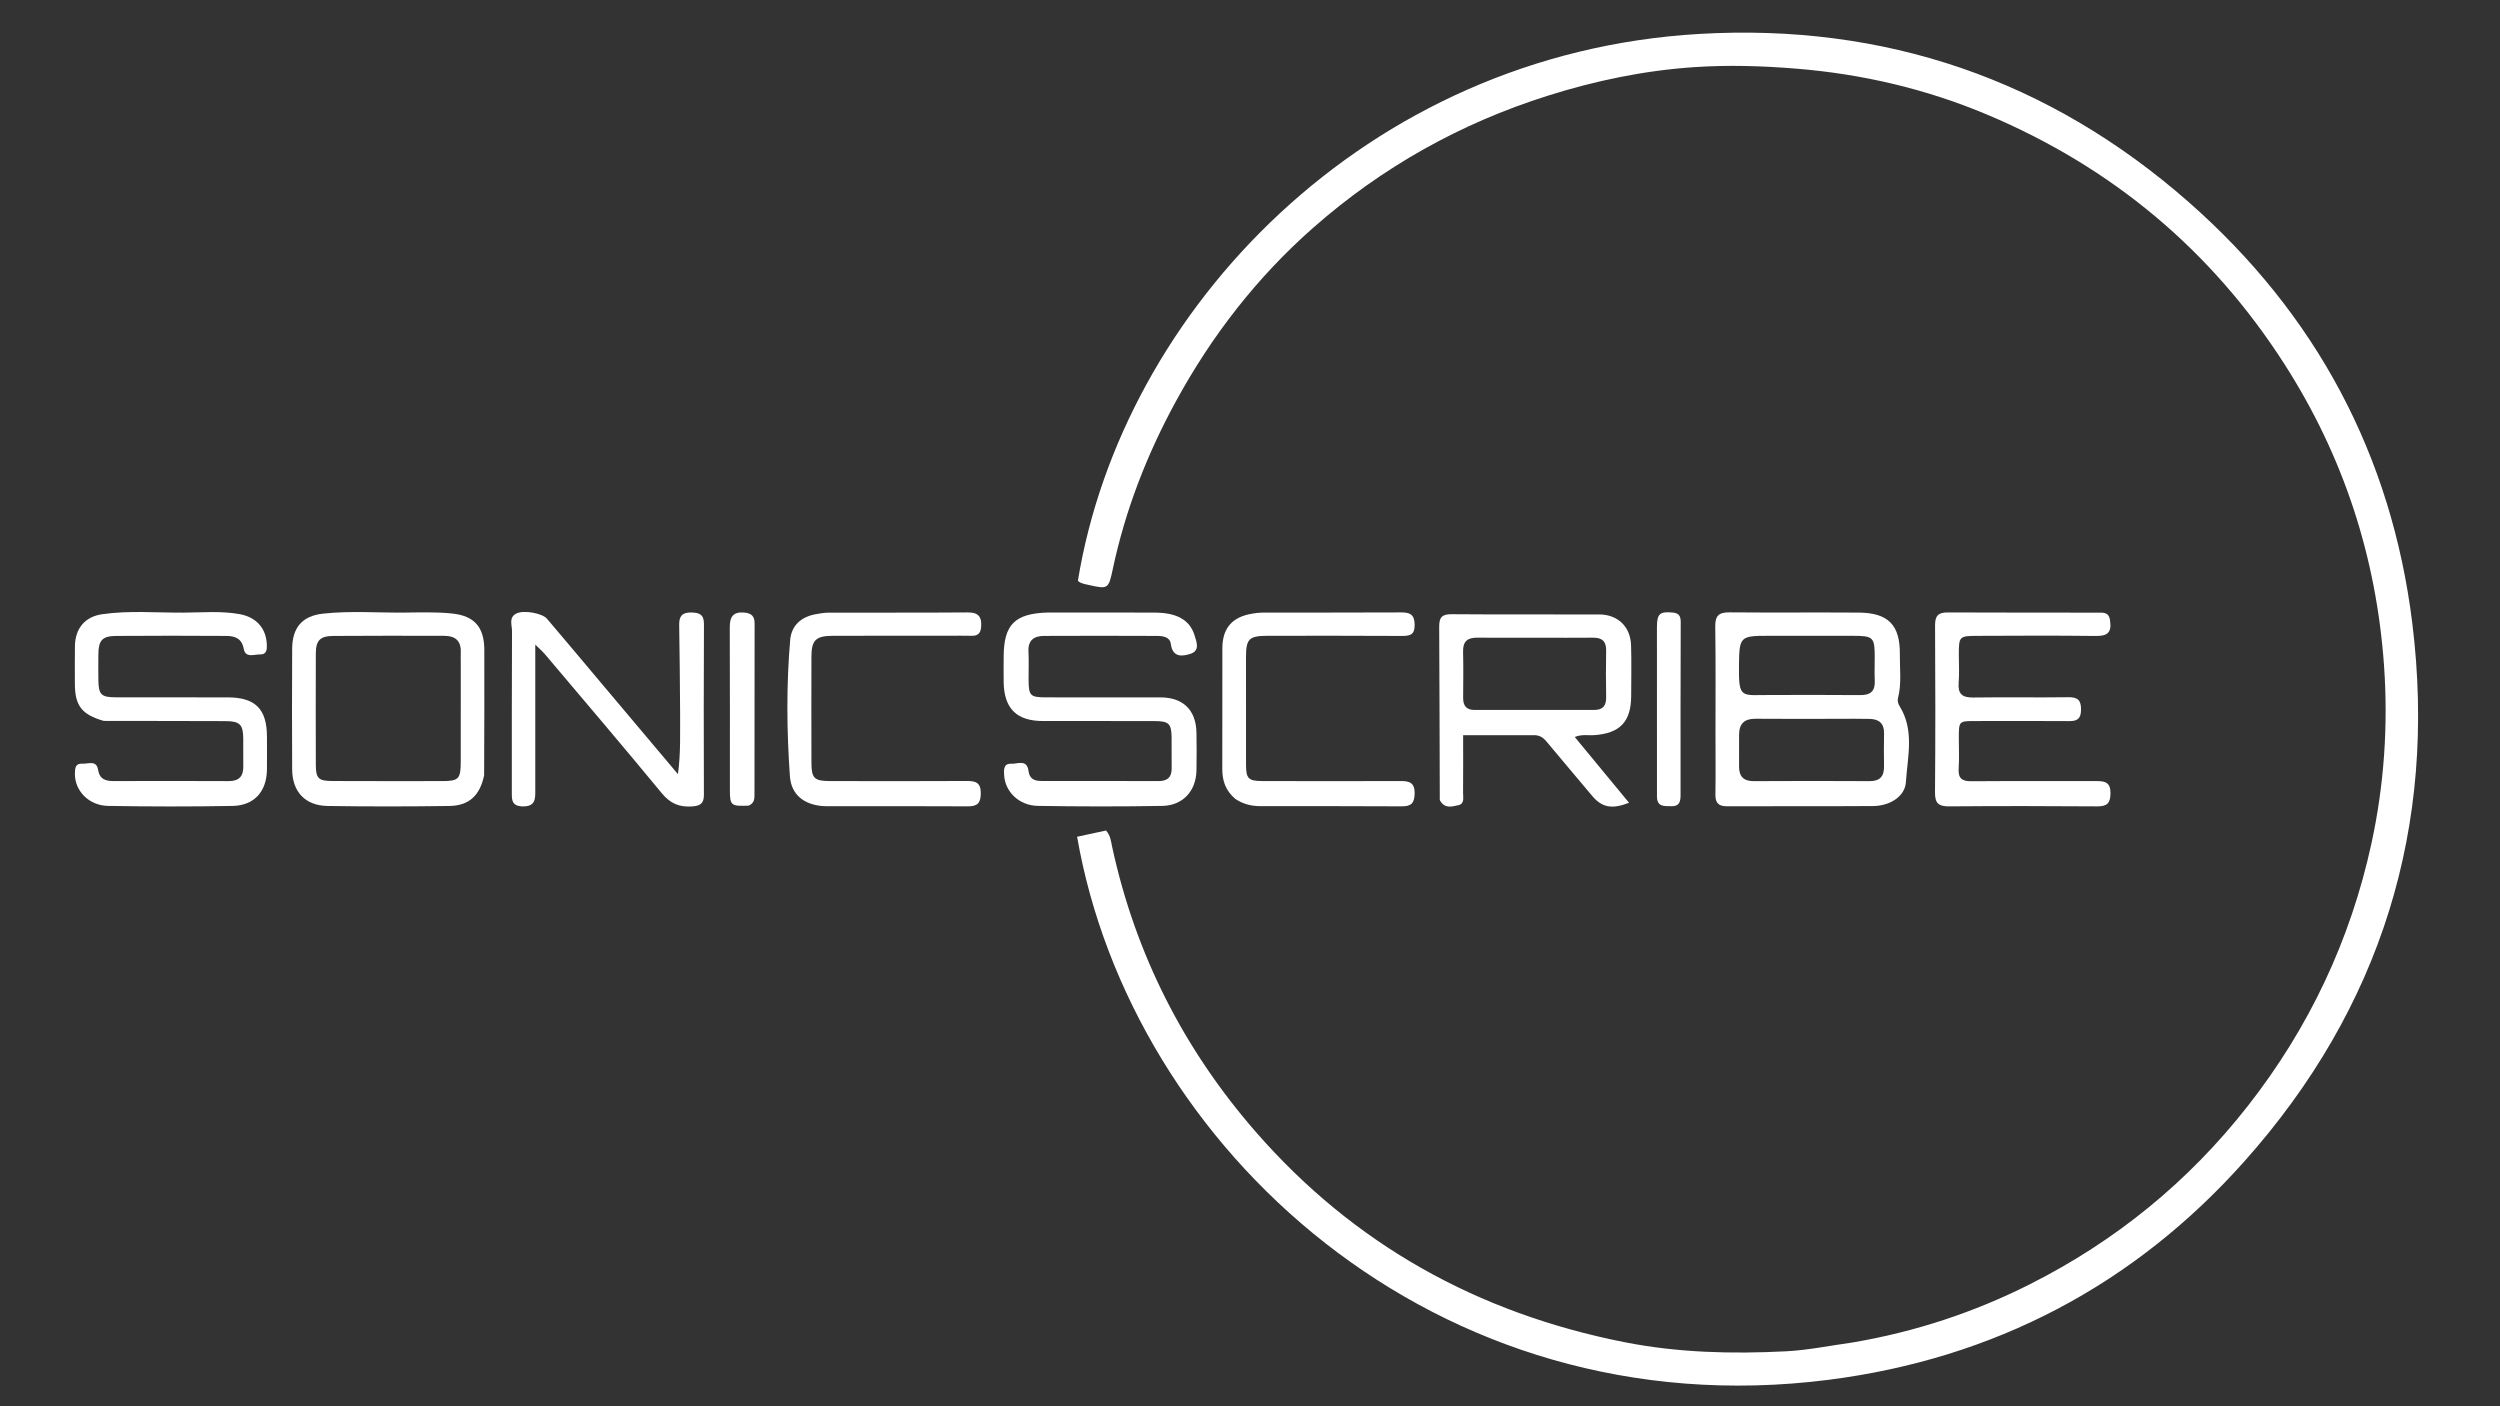 <svg version="1.1" id="Layer_1" xmlns="http://www.w3.org/2000/svg" xmlns:xlink="http://www.w3.org/1999/xlink" x="0px" y="0px"
	 width="100%" viewBox="0 0 1024 576" enable-background="new 0 0 1024 576" xml:space="preserve">
<rect x="0" y="0" width="1024" height="576" fill="#333333" stroke="none"/>
<path fill="#FFFFFF" opacity="1" stroke="none" 
	d="
M759.073,549.836 
	C784.622,545.461 808.561,537.55 831.315,526.094 
	C866.539,508.362 896.43,484.006 920.728,452.978 
	C945.755,421.019 962.729,385.119 971.355,345.427 
	C976.576,321.4 978.231,296.945 976.489,272.49 
	C973.322,228.051 959.871,186.837 935.737,149.181 
	C905.773,102.428 865.01,68.486 814.029,46.989 
	C789.08,36.469 762.903,30.333 735.769,28.12 
	C721.801,26.98 707.855,26.564 693.958,27.499 
	C673.505,28.875 653.506,33.031 633.905,39.224 
	C598.119,50.531 566.053,68.507 537.953,93.227 
	C514.873,113.532 496.232,137.588 481.518,164.617 
	C469.751,186.234 460.915,208.964 455.799,233.087 
	C454.05,241.333 453.871,241.417 445.61,239.523 
	C444.142,239.186 442.658,238.998 441.504,237.908 
	C459.593,126.99 559.43,21.848 695.991,13.899 
	C771.831,9.484 839.275,32.495 896.518,82.802 
	C948.651,128.619 979.609,186.531 988.083,255.328 
	C998.352,338.7 975.248,412.838 919.431,475.544 
	C874.134,526.433 816.684,556.54 748.947,565.176 
	C587.884,585.71 463.261,469.74 441.182,342.729 
	C445.16,341.874 449.159,341.014 453.038,340.18 
	C454.928,342.369 455.074,344.732 455.56,346.974 
	C465.084,390.874 484.869,429.738 514.261,463.497 
	C554.52,509.735 605.336,537.895 665.388,549.758 
	C687.28,554.082 709.359,554.627 731.495,553.496 
	C740.583,553.031 749.599,551.159 759.073,549.836 
z"/>
<path fill="#FFFFFF" opacity="1" stroke="none" 
	d="
M702.666,301 
	C702.661,285.849 702.788,271.197 702.57,256.55 
	C702.504,252.113 704.142,250.782 708.403,250.821 
	C726.048,250.981 743.697,250.793 761.343,250.922 
	C773.44,251.011 778.31,255.999 778.178,268.031 
	C778.113,273.996 778.951,280.012 777.426,285.927 
	C777.127,287.089 777.436,288.218 778.086,289.264 
	C784.244,299.164 781.322,309.986 780.656,320.373 
	C780.28,326.232 774.093,330.103 767.267,330.154 
	C747.29,330.303 727.311,330.173 707.334,330.243 
	C703.919,330.255 702.581,328.883 702.635,325.473 
	C702.763,317.484 702.67,309.491 702.666,301 
M752.494,294.425 
	C741.362,294.429 730.23,294.508 719.099,294.399 
	C714.482,294.354 712.323,296.445 712.329,300.973 
	C712.334,305.295 712.347,309.616 712.321,313.938 
	C712.297,318.035 714.153,319.981 718.394,319.957 
	C734.185,319.868 749.976,319.86 765.767,319.954 
	C770.085,319.98 771.763,317.942 771.701,313.864 
	C771.634,309.377 771.611,304.886 771.706,300.401 
	C771.791,296.395 769.695,294.576 765.956,294.469 
	C761.803,294.35 757.645,294.43 752.494,294.425 
M725.541,284.671 
	C737.674,284.67 749.807,284.587 761.938,284.713 
	C766.164,284.757 768.106,283.1 767.907,278.814 
	C767.761,275.663 767.883,272.5 767.886,269.342 
	C767.893,260.947 767.38,260.434 758.719,260.425 
	C747.251,260.413 735.784,260.432 724.316,260.425 
	C712.712,260.418 712.418,260.807 712.287,272.468 
	C712.128,286.605 713.11,284.603 725.541,284.671 
z"/>
<path fill="#FFFFFF" opacity="1" stroke="none" 
	d="
M429.18,250.894 
	C444.145,250.897 458.634,250.843 473.122,250.925 
	C482.036,250.976 487.311,253.963 489.226,260.055 
	C490.092,262.81 491.619,266.477 487.716,267.77 
	C484.436,268.856 480.293,269.501 479.561,263.731 
	C479.204,260.919 476.397,260.486 474.043,260.475 
	C458.556,260.406 443.068,260.397 427.581,260.471 
	C423.492,260.49 421.006,262.288 421.256,266.903 
	C421.462,270.722 421.281,274.561 421.305,278.392 
	C421.346,284.967 421.973,285.63 428.413,285.64 
	C444.067,285.663 459.721,285.633 475.375,285.658 
	C484.633,285.673 489.909,290.849 490.072,300.12 
	C490.162,305.28 490.169,310.446 490.07,315.606 
	C489.91,323.965 484.519,329.951 476.073,330.098 
	C459.092,330.393 442.099,330.368 425.118,330.09 
	C417.436,329.964 411.688,324.325 411.29,317.506 
	C411.164,315.351 410.992,312.681 414.191,312.838 
	C416.772,312.965 420.667,310.852 421.273,315.774 
	C421.668,318.977 423.643,319.885 426.468,319.886 
	C442.455,319.892 458.442,319.877 474.429,319.936 
	C478.149,319.95 480.002,318.4 479.919,314.566 
	C479.83,310.405 479.947,306.24 479.892,302.077 
	C479.82,296.478 478.773,295.376 473.107,295.356 
	C457.786,295.301 442.465,295.35 427.144,295.332 
	C416.42,295.319 411.285,290.228 411.103,279.43 
	C411.044,275.933 411.093,272.435 411.106,268.938 
	C411.154,255.861 415.633,251.271 429.18,250.894 
z"/>
<path fill="#FFFFFF" opacity="1" stroke="none" 
	d="
M589.738,327.69 
	C589.631,303.74 589.659,280.257 589.494,256.774 
	C589.467,252.967 590.545,251.547 594.553,251.581 
	C614.704,251.75 634.858,251.616 655.01,251.676 
	C662.699,251.699 667.868,256.7 668.091,264.425 
	C668.289,271.248 668.155,278.081 668.135,284.91 
	C668.104,295.634 663.595,300.392 652.884,301.122 
	C650.453,301.288 647.948,300.674 645.015,301.871 
	C652.495,310.933 659.801,319.784 667.257,328.817 
	C660.088,331.619 656.05,330.669 652.085,325.914 
	C645.904,318.5 639.618,311.174 633.457,303.744 
	C632.079,302.082 630.577,301.119 628.377,301.128 
	C618.91,301.166 609.443,301.144 599.303,301.144 
	C599.303,309.182 599.343,316.956 599.275,324.729 
	C599.258,326.616 599.965,329.247 597.361,329.799 
	C594.791,330.343 591.705,331.458 589.738,327.69 
M629.5,261.205 
	C621.343,261.208 613.185,261.268 605.029,261.19 
	C601.109,261.153 599.185,262.714 599.28,266.828 
	C599.426,273.15 599.364,279.479 599.305,285.804 
	C599.275,289.047 600.554,290.802 603.992,290.795 
	C620.306,290.761 636.62,290.758 652.934,290.794 
	C656.565,290.802 657.951,289.049 657.885,285.529 
	C657.768,279.206 657.747,272.876 657.881,266.553 
	C657.964,262.684 656.22,261.151 652.474,261.194 
	C645.15,261.277 637.825,261.21 629.5,261.205 
z"/>
<path fill="#FFFFFF" opacity="1" stroke="none" 
	d="
M42.499,295.28 
	C33.475,292.703 30.701,289.032 30.672,280.135 
	C30.655,274.969 30.616,269.802 30.693,264.637 
	C30.801,257.42 34.784,252.603 41.825,251.586 
	C52.925,249.982 64.112,251.012 75.257,250.938 
	C82.898,250.887 90.582,250.175 98.195,251.56 
	C104.88,252.776 108.935,257.213 109.276,263.778 
	C109.384,265.857 109.371,268.132 106.492,268.055 
	C104.093,267.991 100.554,269.651 99.842,265.772 
	C99.038,261.392 96.132,260.494 92.633,260.473 
	C77.635,260.382 62.636,260.362 47.639,260.477 
	C41.851,260.522 40.342,262.264 40.288,268.061 
	C40.255,271.56 40.245,275.06 40.295,278.559 
	C40.379,284.488 41.431,285.598 47.306,285.616 
	C62.638,285.665 77.969,285.638 93.301,285.651 
	C104.593,285.661 109.322,290.413 109.348,301.766 
	C109.358,306.265 109.394,310.765 109.337,315.264 
	C109.223,324.183 104.156,329.95 95.253,330.109 
	C78.26,330.412 61.255,330.389 44.263,330.1 
	C36.356,329.966 30.59,323.859 30.681,316.888 
	C30.709,314.743 30.843,312.604 33.69,312.8 
	C36.054,312.964 39.516,311.203 40.177,315.307 
	C40.812,319.248 43.279,319.935 46.617,319.926 
	C62.282,319.885 77.947,319.861 93.611,319.942 
	C97.853,319.964 99.723,318.045 99.655,313.894 
	C99.591,310.062 99.676,306.228 99.639,302.396 
	C99.584,296.809 98.227,295.395 92.439,295.369 
	C75.942,295.297 59.443,295.32 42.499,295.28 
z"/>
<path fill="#FFFFFF" opacity="1" stroke="none" 
	d="
M198.301,317.562 
	C196.585,325.821 192.118,330.009 184.093,330.124 
	C167.452,330.363 150.802,330.381 134.162,330.124 
	C125.009,329.983 119.713,324.275 119.668,315.181 
	C119.587,298.703 119.58,282.224 119.672,265.747 
	C119.72,257.122 123.719,252.284 132.32,251.345 
	C143.415,250.132 154.597,251.02 165.74,250.913 
	C172.223,250.851 178.758,250.623 185.184,251.294 
	C194.412,252.258 198.339,256.947 198.374,266.181 
	C198.439,283.158 198.353,300.135 198.301,317.562 
M188.732,271.617 
	C188.729,270.118 188.674,268.618 188.733,267.122 
	C188.92,262.421 186.379,260.442 181.995,260.435 
	C166.846,260.411 151.697,260.361 136.549,260.479 
	C131.062,260.522 129.377,262.342 129.36,267.732 
	C129.312,282.881 129.312,298.03 129.361,313.178 
	C129.379,318.84 130.409,319.879 136.107,319.902 
	C151.089,319.964 166.071,319.953 181.053,319.934 
	C187.873,319.925 188.706,319.074 188.723,312.04 
	C188.756,298.889 188.733,285.738 188.732,271.617 
z"/>
<path fill="#FFFFFF" opacity="1" stroke="none" 
	d="
M864.278,254.197 
	C865.08,259.4 862.836,260.549 858.392,260.492 
	C842.231,260.282 826.065,260.389 809.901,260.444 
	C802.509,260.47 802.348,260.703 802.336,268.063 
	C802.33,271.896 802.586,275.75 802.27,279.556 
	C801.888,284.138 803.612,285.774 808.218,285.702 
	C821.213,285.498 834.215,285.766 847.21,285.581 
	C851.181,285.524 852.456,286.929 852.391,290.804 
	C852.331,294.364 850.888,295.394 847.56,295.367 
	C834.73,295.262 821.898,295.329 809.066,295.34 
	C802.343,295.346 802.341,295.353 802.334,302.294 
	C802.33,306.46 802.543,310.64 802.271,314.788 
	C802.01,318.754 803.568,320.022 807.444,319.993 
	C824.607,319.863 841.771,319.986 858.935,319.938 
	C862.439,319.929 864.492,320.635 864.459,324.936 
	C864.426,329.162 862.907,330.323 858.877,330.292 
	C838.714,330.137 818.549,330.124 798.387,330.288 
	C794.126,330.322 792.54,329.11 792.578,324.626 
	C792.769,301.798 792.735,278.967 792.601,256.138 
	C792.578,252.237 793.918,250.835 797.792,250.856 
	C818.288,250.967 838.785,250.895 859.282,250.943 
	C861.354,250.948 863.858,250.569 864.278,254.197 
z"/>
<path fill="#FFFFFF" opacity="1" stroke="none" 
	d="
M278.576,291.987 
	C278.464,279.67 278.423,267.849 278.196,256.031 
	C278.127,252.466 279.345,250.827 283.076,250.875 
	C286.419,250.918 288.359,251.646 288.339,255.604 
	C288.222,278.919 288.236,302.235 288.317,325.55 
	C288.329,329.01 286.94,330.058 283.589,330.306 
	C278.341,330.695 274.585,329.168 271.111,324.955 
	C255.34,305.831 239.254,286.967 223.258,268.029 
	C222.23,266.813 221,265.768 219.253,264.038 
	C219.253,274.988 219.254,285.095 219.253,295.202 
	C219.251,304.695 219.223,314.188 219.255,323.68 
	C219.267,327.205 219.332,330.327 214.23,330.3 
	C209.263,330.275 209.641,327.181 209.643,323.927 
	C209.66,302.11 209.602,280.293 209.718,258.477 
	C209.731,256.052 208.284,252.948 211.481,251.3 
	C214.387,249.802 222.046,251.089 224.065,253.461 
	C231.828,262.579 239.508,271.767 247.221,280.927 
	C257.162,292.732 267.105,304.536 277.689,317.102 
	C278.874,308.24 278.525,300.352 278.576,291.987 
z"/>
<path fill="#FFFFFF" opacity="1" stroke="none" 
	d="
M505.961,327.218 
	C501.98,323.824 500.633,319.751 500.649,314.997 
	C500.706,298.514 500.637,282.029 500.682,265.545 
	C500.705,257.245 504.723,252.668 512.98,251.341 
	C514.29,251.13 515.621,250.93 516.942,250.927 
	C535.924,250.893 554.905,250.938 573.886,250.848 
	C577.449,250.831 579.35,251.602 579.444,255.806 
	C579.544,260.32 577.241,260.496 573.854,260.478 
	C555.705,260.382 537.556,260.395 519.407,260.42 
	C511.549,260.43 510.361,261.643 510.36,269.285 
	C510.357,283.938 510.339,298.59 510.371,313.243 
	C510.384,318.915 511.328,319.901 517.121,319.918 
	C535.936,319.972 554.751,319.983 573.566,319.913 
	C577.227,319.899 579.538,320.496 579.44,325.071 
	C579.355,329.007 577.997,330.3 574.159,330.275 
	C554.845,330.151 535.53,330.218 516.215,330.195 
	C512.662,330.191 509.288,329.429 505.961,327.218 
z"/>
<path fill="#FFFFFF" opacity="1" stroke="none" 
	d="
M387.991,260.403 
	C372.006,260.406 356.52,260.375 341.033,260.428 
	C334.163,260.452 332.381,262.226 332.363,268.957 
	C332.324,283.445 332.322,297.932 332.367,312.42 
	C332.388,318.815 333.522,319.911 340.032,319.923 
	C358.683,319.956 377.334,320.006 395.984,319.891 
	C399.795,319.868 401.794,320.626 401.729,325.1 
	C401.67,329.154 400.132,330.298 396.381,330.277 
	C377.731,330.172 359.08,330.218 340.43,330.209 
	C339.264,330.208 338.093,330.255 336.934,330.161 
	C329.309,329.543 324.079,325.528 323.543,317.923 
	C322.236,299.344 322.063,280.698 323.661,262.118 
	C324.173,256.159 328.201,252.675 334.008,251.598 
	C335.8,251.266 337.629,250.946 339.442,250.942 
	C358.426,250.895 377.41,251 396.393,250.85 
	C400.973,250.814 402.243,252.87 401.851,256.977 
	C401.614,259.466 400.435,260.487 397.98,260.421 
	C394.818,260.335 391.653,260.402 387.991,260.403 
z"/>
<path fill="#FFFFFF" opacity="1" stroke="none" 
	d="
M306.643,329.99 
	C299.346,330.263 298.97,329.965 298.964,323.387 
	C298.941,301.276 299.021,279.166 298.913,257.056 
	C298.892,252.7 300.194,250.482 304.943,250.914 
	C307.883,251.182 309.088,252.501 309.085,255.322 
	C309.063,278.762 309.068,302.202 309.037,325.642 
	C309.034,327.309 308.91,329.019 306.643,329.99 
z"/>
<path fill="#FFFFFF" opacity="1" stroke="none" 
	d="
M678.695,325.791 
	C678.682,302.491 678.666,279.668 678.682,256.845 
	C678.685,251.362 679.874,250.413 685.096,250.895 
	C687.681,251.134 688.428,252.325 688.421,254.772 
	C688.347,278.428 688.335,302.084 688.359,325.74 
	C688.361,328.441 687.8,330.347 684.561,330.22 
	C681.76,330.11 678.523,330.753 678.695,325.791 
z"/>
</svg>
